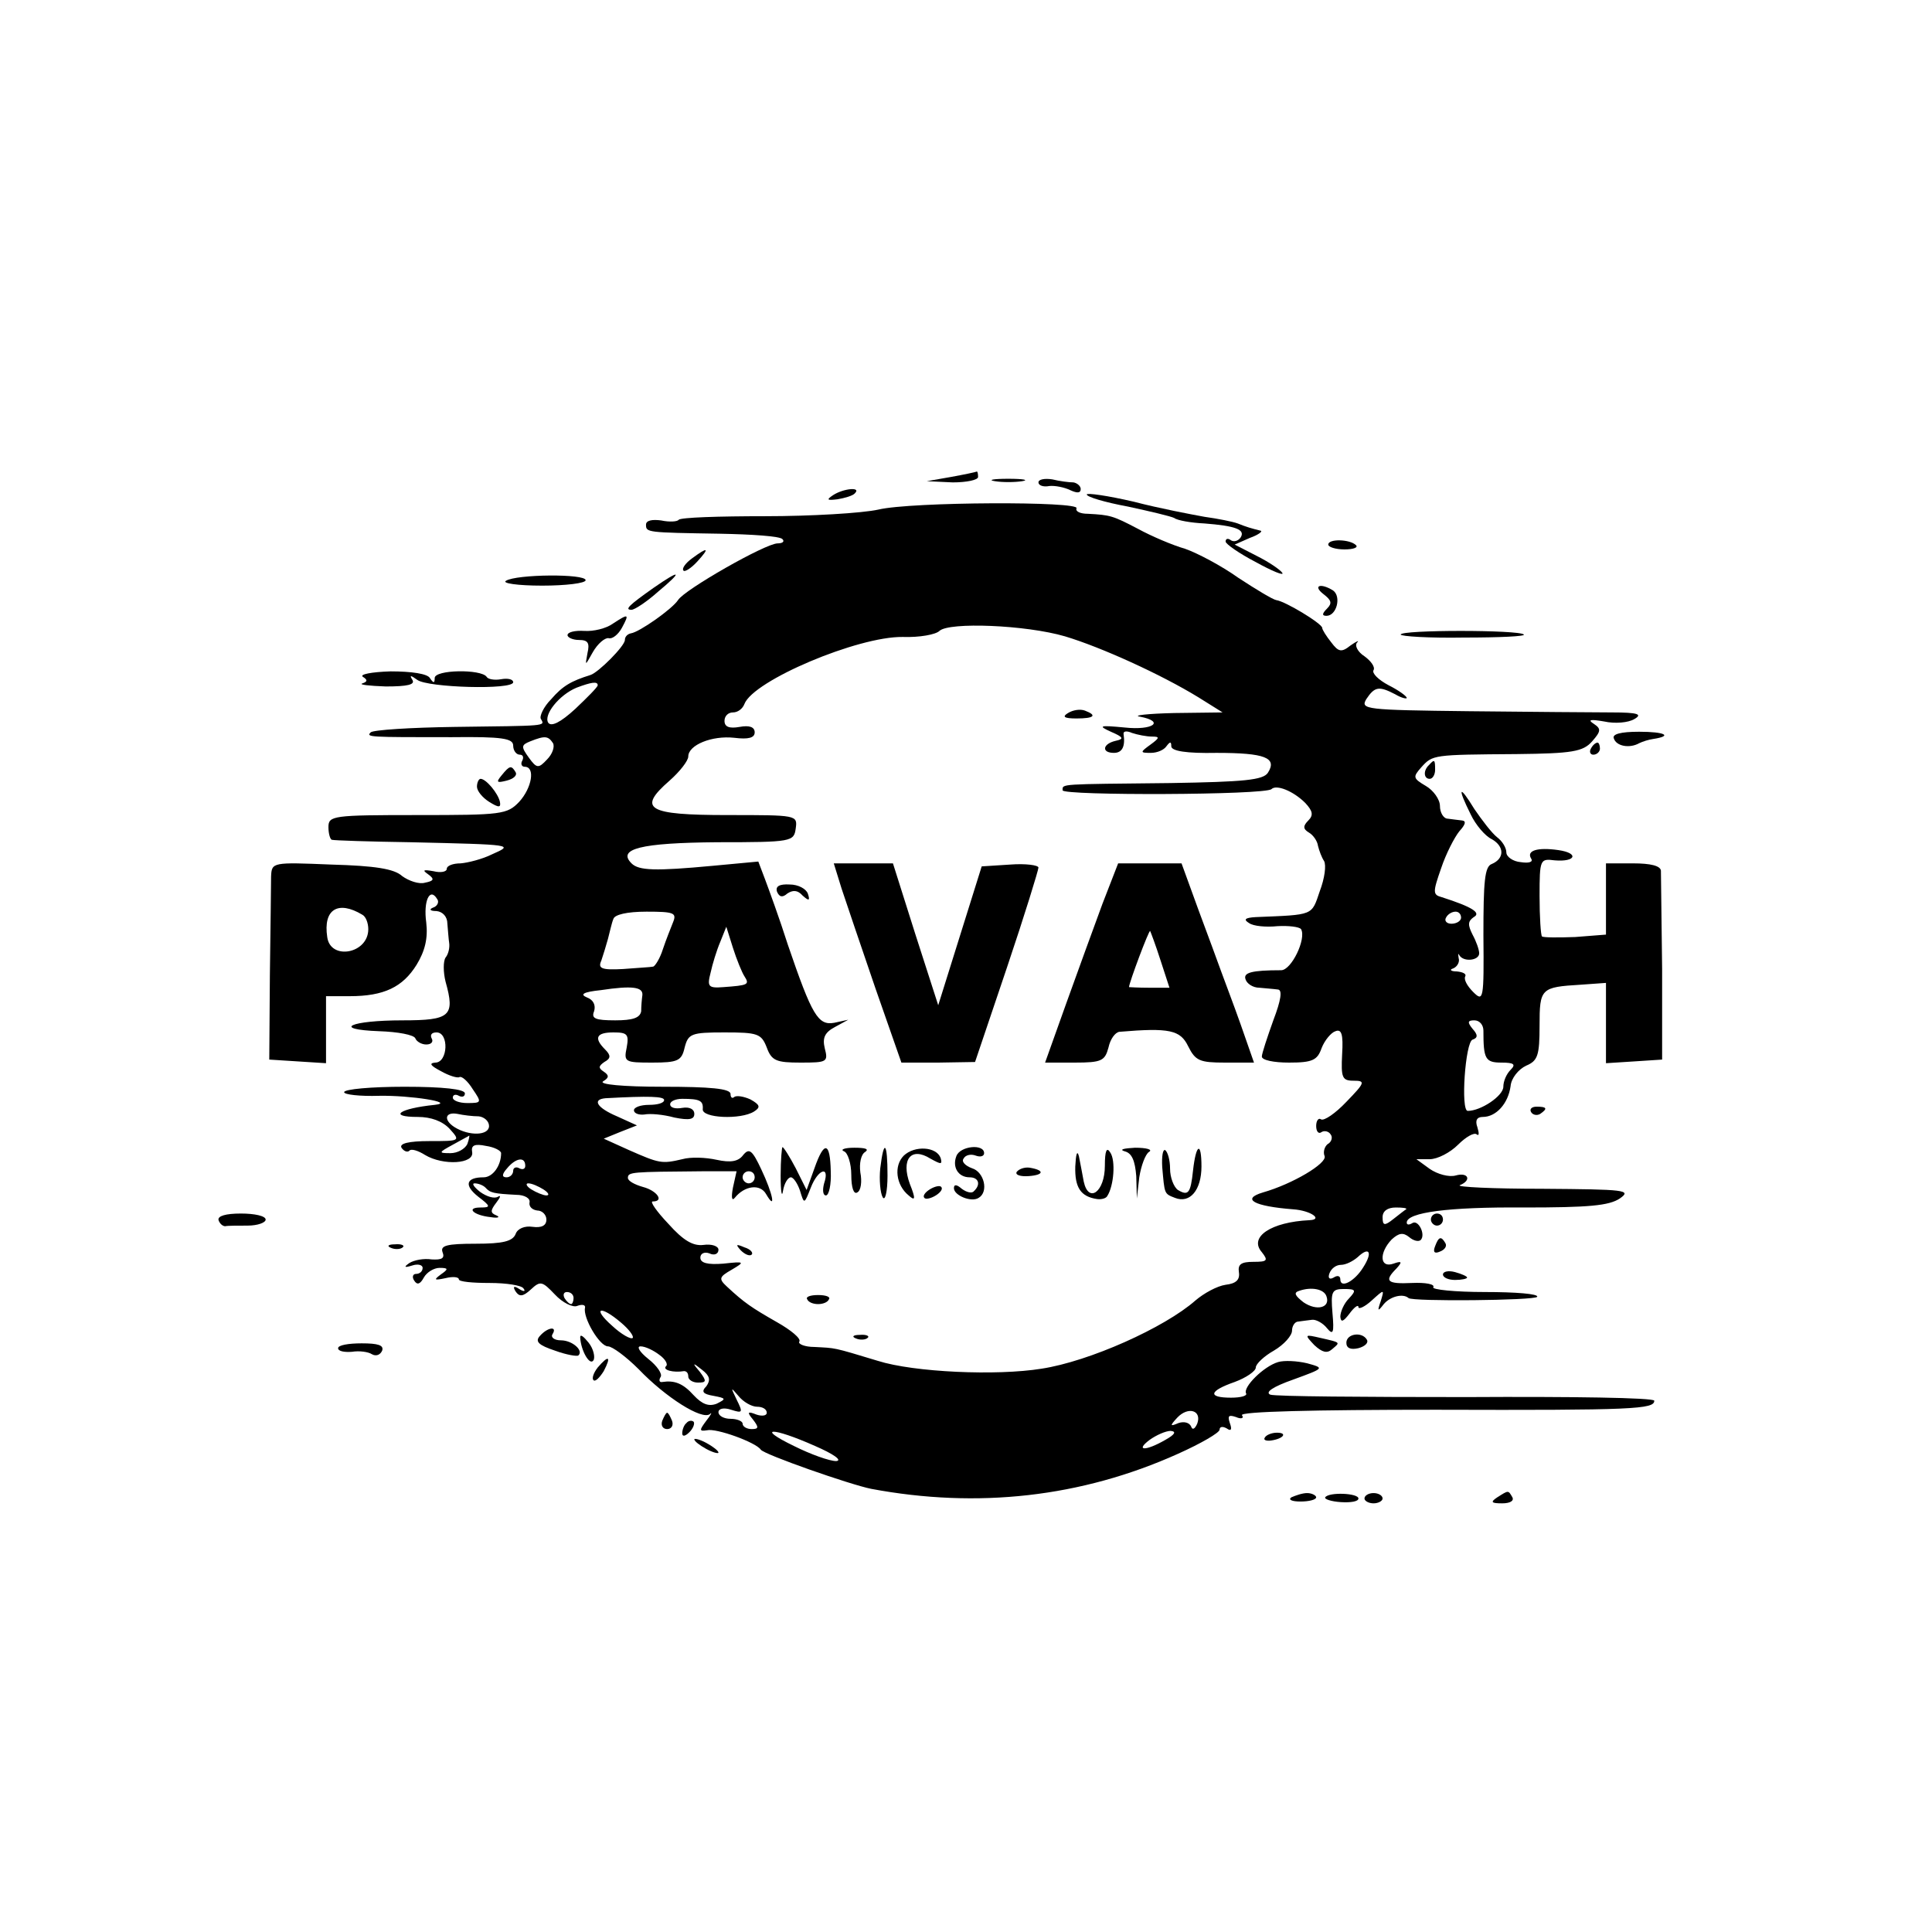 <?xml version="1.0" standalone="no"?>
<!DOCTYPE svg PUBLIC "-//W3C//DTD SVG 20010904//EN"
 "http://www.w3.org/TR/2001/REC-SVG-20010904/DTD/svg10.dtd">
<svg version="1.0" xmlns="http://www.w3.org/2000/svg"
 width="320pt" height="320pt" viewBox="0 0 320 320"
 preserveAspectRatio="xMidYMid meet">
<g transform="translate(0,320) scale(0.1,-0.1)"
fill="#000000" stroke="none">
<path d="M1575 2410 l-40 -7 43 -2 c23 0 42 4 42 9 0 6 -1 9 -2 9 -2 -1 -21
-5 -43 -9z"/>
<path d="M1648 2403 c12 -2 32 -2 45 0 12 2 2 4 -23 4 -25 0 -35 -2 -22 -4z"/>
<path d="M1720 2401 c0 -5 8 -8 18 -6 9 1 25 -2 35 -7 11 -5 17 -5 17 2 0 5
-6 10 -12 11 -7 0 -23 2 -35 5 -13 2 -23 0 -23 -5z"/>
<path d="M1380 2380 c-12 -8 -10 -9 7 -7 12 2 26 6 29 10 11 11 -19 8 -36 -3z"/>
<path d="M1800 2381 c0 -4 30 -13 68 -20 37 -8 71 -16 77 -19 5 -4 28 -8 50
-9 51 -4 68 -10 60 -23 -4 -6 -11 -8 -16 -5 -5 4 -9 3 -9 -2 0 -4 23 -20 50
-34 27 -15 47 -23 44 -18 -3 5 -22 18 -42 28 l-37 19 25 11 c14 5 22 11 18 12
-16 4 -23 6 -38 12 -8 3 -33 8 -55 11 -22 4 -75 14 -117 25 -43 10 -78 15 -78
12z"/>
<path d="M1455 2356 c-27 -6 -112 -11 -188 -11 -76 0 -140 -2 -143 -6 -2 -3
-15 -4 -29 -1 -15 2 -25 0 -25 -7 0 -13 1 -13 122 -15 53 -1 100 -4 104 -9 4
-4 0 -7 -8 -7 -20 0 -155 -77 -165 -94 -10 -15 -64 -53 -78 -55 -5 -1 -10 -5
-10 -11 0 -10 -44 -54 -57 -58 -32 -10 -46 -18 -65 -40 -13 -13 -20 -29 -17
-33 7 -12 10 -11 -143 -13 -73 -1 -135 -5 -139 -9 -8 -8 -3 -8 134 -8 84 1
102 -2 102 -14 0 -8 5 -15 11 -15 5 0 7 -4 4 -10 -3 -5 -1 -10 4 -10 18 0 12
-35 -9 -58 -20 -21 -29 -22 -168 -22 -141 0 -148 -1 -148 -20 0 -11 3 -21 6
-21 3 -1 61 -3 130 -4 172 -4 171 -4 135 -20 -16 -8 -40 -14 -52 -15 -13 0
-23 -4 -23 -9 0 -5 -10 -7 -22 -4 -17 3 -19 2 -9 -5 11 -8 10 -11 -5 -14 -10
-3 -27 3 -38 11 -13 12 -45 17 -117 19 -98 4 -99 4 -100 -20 0 -12 -1 -86 -2
-163 l-1 -140 47 -3 47 -3 0 55 0 56 39 0 c57 0 88 15 111 52 14 23 19 44 16
70 -5 36 6 59 18 39 4 -5 0 -12 -6 -14 -8 -3 -6 -6 5 -6 10 -1 18 -9 18 -21 1
-11 2 -26 3 -32 1 -7 -1 -18 -6 -24 -4 -6 -4 -24 0 -40 16 -57 8 -64 -71 -64
-87 0 -119 -15 -39 -18 31 -1 58 -6 60 -12 2 -5 10 -10 18 -10 9 0 12 5 9 10
-3 6 0 10 8 10 21 0 19 -50 -2 -50 -11 -1 -8 -5 9 -14 14 -8 28 -12 31 -10 4
2 14 -7 22 -20 15 -22 15 -23 -9 -23 -13 0 -24 4 -24 9 0 5 5 6 10 3 6 -3 10
-1 10 4 0 7 -36 11 -100 11 -55 0 -100 -4 -100 -9 0 -4 26 -7 58 -6 51 1 128
-11 92 -15 -59 -6 -78 -20 -28 -20 22 0 41 -7 53 -20 18 -20 17 -20 -34 -20
-34 0 -50 -4 -46 -11 4 -6 10 -8 13 -5 3 4 15 0 26 -7 30 -18 82 -15 78 5 -2
11 4 14 23 10 14 -2 25 -8 25 -12 0 -21 -14 -40 -29 -40 -29 0 -33 -13 -9 -32
21 -16 21 -18 4 -18 -25 0 -12 -13 17 -16 12 -2 16 0 9 3 -10 4 -10 8 0 21 7
9 8 13 3 10 -6 -4 -19 0 -30 8 -10 8 -14 14 -9 14 6 0 14 -3 18 -7 8 -9 14
-10 51 -12 14 0 24 -6 22 -13 -1 -7 5 -12 13 -13 8 0 15 -7 15 -15 0 -10 -8
-14 -23 -12 -13 2 -25 -3 -28 -12 -5 -12 -21 -16 -66 -16 -48 0 -59 -3 -55
-14 4 -10 -1 -13 -18 -12 -13 2 -29 -1 -37 -6 -10 -7 -8 -8 5 -4 9 3 17 1 17
-4 0 -6 -5 -10 -11 -10 -5 0 -7 -5 -3 -11 5 -8 10 -6 16 5 5 9 17 16 26 16 15
0 15 -2 2 -11 -12 -9 -11 -10 8 -6 12 3 22 2 22 -2 0 -4 23 -6 51 -6 28 0 53
-4 56 -9 4 -5 1 -6 -7 -1 -9 6 -11 4 -6 -4 6 -9 12 -9 25 3 16 15 19 14 40 -8
13 -14 30 -22 37 -19 8 3 14 2 13 -3 -4 -16 24 -64 38 -64 7 0 30 -17 51 -38
44 -46 105 -85 118 -74 4 4 2 -1 -6 -11 -12 -16 -12 -18 1 -16 15 4 81 -20 89
-32 5 -8 148 -58 183 -65 176 -33 348 -14 508 58 38 17 69 35 69 40 0 5 5 6
12 2 7 -5 9 -2 5 9 -4 12 -2 14 10 10 9 -4 14 -2 10 3 -3 6 118 9 321 9 329
-1 362 1 362 15 0 5 -139 7 -310 6 -170 0 -317 1 -326 4 -9 4 4 13 38 25 52
19 52 19 23 27 -17 4 -38 5 -48 2 -24 -7 -59 -42 -53 -52 2 -4 -9 -7 -25 -7
-39 0 -37 11 6 26 19 7 35 18 35 24 0 6 14 19 30 28 17 10 30 25 30 33 0 8 5
15 10 15 6 1 16 2 23 3 6 1 18 -5 25 -14 10 -12 12 -8 9 25 -3 36 -1 40 19 40
20 0 21 -2 8 -16 -8 -8 -14 -22 -14 -30 1 -10 5 -8 15 5 8 11 15 16 15 11 0
-4 10 0 22 11 21 19 21 19 15 -1 -6 -17 -5 -18 5 -5 11 13 32 18 41 10 6 -6
209 -4 213 2 3 5 -36 8 -86 8 -50 0 -89 4 -86 8 3 5 -13 8 -35 7 -42 -2 -47 3
-26 24 10 11 9 13 -5 8 -23 -8 -24 18 -3 40 12 11 19 12 29 4 7 -6 15 -8 19
-5 9 9 -4 35 -14 28 -5 -3 -9 -3 -9 1 0 17 70 26 193 25 109 0 142 3 160 15
20 14 9 15 -128 16 -83 0 -144 3 -137 6 20 8 14 22 -7 16 -11 -3 -30 2 -43 11
l-22 16 22 0 c13 0 34 11 47 24 13 13 27 21 31 17 4 -3 4 2 1 12 -4 11 -1 17
9 17 22 0 42 22 46 51 1 13 13 28 26 34 19 8 22 17 22 66 0 62 2 64 68 68 l42
3 0 -67 0 -66 47 3 46 3 0 150 c-1 83 -2 156 -2 163 -1 8 -17 12 -46 12 l-45
0 0 -59 0 -59 -51 -4 c-28 -1 -53 -1 -55 1 -2 2 -4 32 -4 67 0 61 1 62 25 59
35 -3 41 12 6 17 -35 5 -53 -1 -45 -14 4 -6 -4 -8 -17 -6 -13 1 -24 9 -24 16
0 8 -7 19 -15 25 -9 7 -25 28 -38 47 -25 41 -29 37 -6 -9 8 -17 24 -36 35 -41
21 -12 21 -32 0 -41 -12 -4 -14 -29 -14 -118 1 -107 0 -111 -17 -94 -10 10
-16 21 -13 26 2 4 -4 7 -14 8 -10 0 -13 3 -6 5 7 3 11 11 9 17 -1 7 -1 9 1 5
7 -12 33 -9 33 3 0 6 -5 20 -11 31 -8 16 -8 22 2 29 13 7 -3 17 -53 33 -15 4
-15 8 -1 48 8 24 22 51 30 61 10 11 12 17 5 18 -7 1 -18 2 -24 3 -7 0 -13 10
-13 21 0 11 -11 26 -23 33 -22 13 -22 15 -8 31 19 21 19 21 158 22 92 1 110 4
125 21 15 17 15 21 3 29 -11 7 -6 8 17 4 18 -4 40 -2 50 4 14 8 6 11 -37 11
-30 0 -137 1 -236 2 -173 2 -181 3 -171 20 14 21 21 22 48 8 10 -6 19 -8 19
-6 0 3 -14 13 -30 21 -17 9 -28 20 -25 25 3 5 -4 15 -15 23 -11 7 -17 18 -12
23 4 4 -1 2 -11 -5 -15 -12 -20 -11 -32 5 -8 10 -15 21 -15 24 0 7 -61 44 -76
46 -6 1 -34 18 -63 37 -28 20 -68 41 -88 48 -21 6 -56 21 -78 33 -42 22 -46
23 -83 25 -13 0 -21 4 -19 9 8 12 -274 11 -328 -2z m309 -210 c60 -18 159 -63
221 -101 l40 -25 -80 -1 c-44 -1 -70 -4 -57 -6 42 -8 22 -23 -25 -18 -42 4
-45 3 -23 -7 21 -9 22 -12 8 -15 -22 -5 -24 -20 -3 -20 14 0 19 11 16 31 -1 5
5 6 14 2 9 -3 24 -6 33 -6 13 0 13 -2 -2 -13 -18 -13 -18 -14 0 -14 11 0 22 5
26 11 6 8 8 8 8 0 0 -8 25 -12 75 -11 80 0 101 -8 85 -33 -8 -12 -39 -15 -162
-17 -185 -2 -178 -1 -178 -12 0 -9 336 -8 346 2 8 8 36 -3 56 -23 12 -13 14
-20 5 -29 -9 -9 -9 -14 1 -20 7 -4 14 -14 15 -22 2 -8 6 -19 10 -25 4 -7 1
-29 -7 -50 -14 -41 -9 -39 -106 -43 -18 -1 -21 -4 -11 -10 7 -5 28 -7 47 -5
18 1 36 -1 39 -5 9 -16 -16 -68 -33 -68 -49 0 -63 -4 -59 -15 2 -7 12 -14 23
-14 10 -1 24 -2 31 -3 7 -1 5 -17 -8 -51 -10 -28 -19 -55 -19 -60 0 -6 20 -10
45 -10 39 0 47 4 54 24 5 13 16 26 23 28 10 4 13 -5 11 -38 -2 -39 0 -44 19
-44 20 0 19 -3 -12 -35 -18 -19 -37 -32 -42 -29 -4 3 -8 -2 -8 -11 0 -9 4 -14
9 -10 5 3 12 1 15 -4 4 -5 1 -13 -5 -16 -5 -4 -8 -13 -5 -20 4 -12 -53 -46
-102 -60 -37 -11 -15 -23 50 -28 29 -2 50 -17 27 -18 -64 -3 -101 -28 -79 -53
11 -14 9 -16 -14 -16 -20 0 -26 -4 -24 -17 2 -13 -5 -19 -22 -21 -14 -2 -36
-14 -50 -26 -51 -45 -176 -101 -255 -113 -74 -12 -211 -6 -271 13 -76 23 -69
21 -105 23 -16 0 -28 5 -25 9 3 5 -14 19 -37 32 -42 24 -54 32 -83 59 -14 13
-13 16 8 28 22 13 22 14 -14 10 -26 -2 -38 1 -38 10 0 7 7 10 15 7 8 -4 15 -1
15 6 0 6 -11 10 -25 8 -17 -2 -33 7 -58 35 -19 20 -31 37 -26 37 20 0 7 18
-16 24 -14 4 -25 10 -25 15 0 10 6 10 123 11 l57 0 -6 -27 c-3 -16 -2 -23 3
-17 16 20 42 24 52 6 17 -29 11 1 -8 41 -15 32 -20 36 -30 24 -8 -11 -21 -13
-44 -8 -18 4 -43 5 -57 1 -34 -8 -38 -7 -88 15 l-42 19 27 11 28 11 -33 15
c-33 14 -42 28 -19 30 73 4 97 3 97 -3 0 -5 -11 -8 -25 -8 -14 0 -25 -4 -25
-9 0 -5 8 -8 17 -7 10 2 32 0 50 -5 25 -5 33 -3 33 6 0 8 -8 12 -20 10 -11 -2
-20 0 -20 6 0 5 9 9 20 9 29 0 35 -3 34 -17 -2 -15 63 -18 85 -4 11 7 10 11
-6 20 -11 5 -23 7 -27 4 -3 -3 -6 -1 -6 5 0 9 -34 12 -112 12 -67 0 -107 4
-99 9 10 6 10 10 1 16 -9 6 -9 9 1 16 11 6 11 11 1 21 -19 19 -14 28 14 28 23
0 26 -3 22 -25 -5 -24 -3 -25 42 -25 43 0 49 3 54 25 6 23 11 25 66 25 55 0
61 -2 70 -25 8 -22 16 -25 56 -25 44 0 46 1 40 24 -4 17 0 26 17 35 l22 12
-23 -5 c-27 -5 -37 12 -77 129 -14 44 -32 93 -38 109 l-11 29 -75 -7 c-96 -9
-123 -8 -135 4 -24 24 15 34 142 35 124 0 127 1 130 23 3 22 2 22 -113 22
-133 0 -150 10 -96 57 17 15 31 33 31 40 0 19 39 35 76 31 24 -3 34 0 34 9 0
9 -9 12 -25 9 -17 -3 -25 0 -25 10 0 8 6 14 14 14 8 0 16 6 19 14 15 39 188
112 262 111 28 -1 55 4 61 10 16 15 143 10 208 -9z m-774 -81 c0 -3 -17 -20
-37 -39 -25 -23 -40 -30 -45 -23 -8 13 18 46 47 58 24 9 35 11 35 4z m-74 -96
c3 -6 -1 -18 -10 -27 -14 -15 -17 -15 -30 3 -13 18 -13 21 2 27 25 10 30 9 38
-3z m-316 -284 c6 -3 10 -14 10 -24 0 -41 -63 -52 -68 -13 -7 46 18 61 58 37z
m515 -12 c-4 -10 -12 -30 -17 -45 -5 -16 -13 -28 -16 -29 -4 -1 -26 -2 -50 -4
-36 -2 -42 1 -36 14 3 9 8 25 11 36 3 11 6 26 9 33 2 7 22 12 55 12 45 0 50
-2 44 -17z m1305 7 c0 -5 -7 -10 -16 -10 -8 0 -12 5 -9 10 3 6 10 10 16 10 5
0 9 -4 9 -10z m-1187 -97 c9 -14 6 -15 -35 -18 -25 -2 -27 1 -21 24 3 14 10
37 16 51 l10 25 11 -35 c6 -19 15 -41 19 -47z m-169 -31 c-1 -7 -2 -19 -2 -27
-2 -11 -14 -15 -43 -15 -33 0 -40 3 -35 15 3 10 -1 19 -12 23 -12 5 -6 9 23
12 53 8 70 5 69 -8z m1393 -59 c0 -47 3 -53 30 -53 21 0 24 -3 15 -12 -7 -7
-12 -19 -12 -28 0 -15 -37 -40 -59 -40 -12 0 -4 114 8 118 9 3 9 8 0 18 -9 11
-8 14 3 14 9 0 15 -8 15 -17z m-1664 -142 c9 -1 17 -8 17 -16 0 -16 -33 -17
-57 -2 -19 12 -16 26 5 22 9 -2 25 -4 35 -4z m-19 -46 c-4 -8 -16 -15 -28 -15
-20 0 -20 1 4 14 14 8 26 14 27 15 1 1 0 -6 -3 -14z m96 -36 c0 -5 -4 -7 -10
-4 -5 3 -10 1 -10 -4 0 -6 -5 -11 -11 -11 -8 0 -8 5 1 15 14 17 30 20 30 4z
m380 -19 c0 -5 -4 -10 -10 -10 -5 0 -10 5 -10 10 0 6 5 10 10 10 6 0 10 -4 10
-10z m-350 -20 c8 -5 11 -10 5 -10 -5 0 -17 5 -25 10 -8 5 -10 10 -5 10 6 0
17 -5 25 -10z m1429 -33 c-2 -1 -12 -9 -21 -16 -15 -12 -18 -11 -18 3 0 10 8
16 22 16 12 0 19 -1 17 -3z m-71 -96 c-14 -23 -38 -36 -38 -20 0 6 -5 7 -11 3
-7 -4 -10 -1 -7 7 3 8 11 14 19 14 8 0 20 6 28 13 19 18 25 8 9 -17z m-61 -48
c7 -19 -16 -25 -38 -10 -14 11 -17 16 -7 19 20 7 41 3 45 -9z m-1247 -3 c0 -5
-2 -10 -4 -10 -3 0 -8 5 -11 10 -3 6 -1 10 4 10 6 0 11 -4 11 -10z m79 -41
c13 -11 21 -22 19 -25 -3 -3 -19 6 -34 20 -34 30 -20 35 15 5z m63 -53 c10 -7
15 -16 11 -19 -6 -6 12 -11 30 -8 4 0 7 -3 7 -9 0 -5 7 -10 16 -10 14 0 15 2
3 18 -13 15 -12 16 4 3 13 -10 14 -17 7 -27 -9 -9 -6 -13 12 -16 21 -4 21 -5
5 -13 -13 -5 -24 -1 -38 14 -18 20 -32 25 -52 22 -5 -1 -6 3 -3 8 4 5 -6 19
-20 30 -15 12 -20 21 -13 21 8 0 22 -7 31 -14z m162 -86 c9 0 16 -4 16 -10 0
-5 -8 -6 -17 -3 -15 6 -16 4 -6 -8 10 -13 10 -16 -2 -16 -8 0 -15 4 -15 9 0 4
-9 8 -20 8 -11 0 -20 5 -20 11 0 6 9 8 21 4 19 -6 20 -5 9 17 -10 21 -10 21 3
6 8 -10 22 -18 31 -18z m729 -28 c-4 -9 -8 -11 -10 -5 -3 7 -12 9 -21 6 -14
-6 -15 -5 -2 9 18 19 41 12 33 -10z m-633 -37 c30 -13 46 -24 35 -25 -11 0
-42 11 -70 25 -64 31 -37 32 35 0z m580 10 c-33 -19 -50 -18 -26 0 11 8 27 15
35 15 10 -1 7 -6 -9 -15z"/>
<path d="M1769 2019 c-10 -6 -7 -9 14 -9 29 0 35 5 14 13 -8 3 -20 1 -28 -4z"/>
<path d="M1394 1728 c8 -24 33 -98 56 -165 l43 -123 61 0 61 1 53 157 c29 86
52 161 52 165 0 4 -21 7 -47 5 l-47 -3 -36 -115 -36 -115 -38 118 -37 117 -49
0 -49 0 13 -42z"/>
<path d="M1826 1703 c-14 -38 -41 -112 -60 -165 l-35 -98 49 0 c45 0 50 3 56
25 3 14 11 25 18 26 83 7 101 3 114 -24 12 -24 19 -27 61 -27 l48 0 -22 63
c-12 34 -27 73 -32 87 -5 14 -22 60 -38 103 l-28 77 -52 0 -53 0 -26 -67z m96
-93 l15 -46 -33 0 c-19 0 -34 1 -34 1 0 7 33 95 35 93 1 -2 9 -23 17 -48z"/>
<path d="M1287 1723 c4 -9 9 -10 17 -3 9 6 17 6 25 -3 11 -10 13 -9 9 3 -3 8
-16 15 -30 15 -17 1 -24 -3 -21 -12z"/>
<path d="M1293 1253 c0 -27 2 -38 4 -25 2 12 8 22 13 22 4 0 11 -10 15 -22 7
-23 7 -23 18 5 12 31 32 37 22 7 -3 -11 -2 -20 3 -20 5 0 9 18 8 40 -1 49 -11
51 -27 5 l-13 -36 -18 36 c-10 19 -20 35 -22 35 -1 0 -3 -21 -3 -47z"/>
<path d="M1398 1293 c6 -2 12 -20 12 -39 0 -21 4 -33 10 -29 6 3 8 18 5 33 -2
15 1 30 8 34 7 5 0 7 -18 7 -16 0 -24 -3 -17 -6z"/>
<path d="M1458 1265 c-2 -19 0 -41 4 -48 4 -7 8 9 8 36 0 55 -6 62 -12 12z"/>
<path d="M1497 1286 c-17 -17 -13 -49 8 -66 11 -10 12 -6 2 19 -15 41 2 62 34
42 18 -10 20 -10 17 1 -7 19 -43 21 -61 4z"/>
<path d="M1584 1285 c-7 -18 3 -35 22 -35 15 0 19 -12 7 -23 -3 -4 -12 -2 -20
4 -8 7 -13 8 -13 1 0 -12 29 -24 41 -16 17 10 9 43 -11 49 -11 4 -18 11 -14
16 3 6 12 8 20 5 8 -3 14 -1 14 4 0 16 -40 12 -46 -5z"/>
<path d="M1781 1268 c-1 -35 9 -50 36 -54 7 -1 15 1 17 5 11 17 14 59 5 72 -6
10 -9 3 -9 -22 0 -43 -27 -63 -35 -26 -2 12 -6 31 -8 42 -3 11 -5 3 -6 -17z"/>
<path d="M1863 1293 c12 -3 17 -16 19 -41 l1 -37 4 35 c3 19 10 38 16 42 7 4
-4 7 -23 7 -19 -1 -27 -3 -17 -6z"/>
<path d="M1925 1267 c4 -45 3 -44 21 -51 25 -10 44 13 44 52 0 42 -9 38 -14
-7 -4 -38 -8 -42 -25 -32 -7 5 -13 21 -13 35 0 15 -4 28 -8 31 -4 2 -6 -10 -5
-28z"/>
<path d="M1684 1259 c-3 -5 6 -8 20 -7 26 2 26 10 1 14 -8 1 -17 -2 -21 -7z"/>
<path d="M1540 1230 c-8 -5 -12 -11 -9 -14 2 -3 11 -1 19 4 8 5 12 11 9 14 -2
3 -11 1 -19 -4z"/>
<path d="M1227 1129 c7 -7 15 -10 18 -7 3 3 -2 9 -12 12 -14 6 -15 5 -6 -5z"/>
<path d="M1337 1048 c2 -5 10 -8 18 -8 8 0 16 3 18 8 3 4 -5 7 -18 7 -13 0
-21 -3 -18 -7z"/>
<path d="M1418 983 c7 -3 16 -2 19 1 4 3 -2 6 -13 5 -11 0 -14 -3 -6 -6z"/>
<path d="M2200 2298 c0 -4 12 -8 27 -8 14 0 23 3 19 7 -10 10 -46 11 -46 1z"/>
<path d="M1146 2275 c-11 -8 -17 -17 -14 -20 2 -3 13 4 23 15 21 23 18 25 -9
5z"/>
<path d="M838 2238 c-7 -4 19 -8 60 -8 39 0 72 4 72 9 0 11 -115 10 -132 -1z"/>
<path d="M1082 2226 c-41 -29 -48 -36 -36 -36 5 0 25 13 44 30 42 35 38 38 -8
6z"/>
<path d="M2192 2216 c13 -10 15 -15 6 -24 -8 -8 -9 -12 -1 -12 17 0 25 32 11
42 -21 13 -34 8 -16 -6z"/>
<path d="M1015 2167 c-11 -8 -32 -13 -47 -12 -16 1 -28 -2 -28 -7 0 -4 9 -8
19 -8 15 0 18 -5 14 -22 -4 -22 -4 -21 9 2 8 14 20 24 26 23 6 -2 16 6 22 17
13 24 11 24 -15 7z"/>
<path d="M2320 2149 c0 -3 47 -6 105 -5 58 0 102 2 99 5 -7 8 -204 8 -204 0z"/>
<path d="M601 2079 c8 -5 8 -8 -1 -11 -6 -2 11 -4 39 -5 36 0 49 3 44 11 -5 8
-3 8 8 0 17 -13 159 -17 159 -4 0 5 -9 7 -20 5 -11 -2 -22 0 -24 4 -9 13 -86
12 -86 -2 0 -9 -2 -9 -8 0 -4 7 -30 11 -65 11 -32 -1 -52 -5 -46 -9z"/>
<path d="M2673 1977 c4 -13 26 -17 42 -8 6 3 16 6 23 7 33 5 20 12 -23 12 -31
0 -45 -4 -42 -11z"/>
<path d="M2635 1960 c-3 -5 -1 -10 4 -10 6 0 11 5 11 10 0 6 -2 10 -4 10 -3 0
-8 -4 -11 -10z"/>
<path d="M2367 1933 c-10 -9 -9 -23 1 -23 5 0 9 7 9 15 0 17 -1 18 -10 8z"/>
<path d="M831 1916 c-10 -12 -8 -13 8 -9 12 3 18 9 15 14 -7 12 -10 11 -23 -5z"/>
<path d="M790 1897 c0 -7 9 -18 20 -25 16 -10 20 -10 18 0 -3 14 -23 38 -32
38 -3 0 -6 -6 -6 -13z"/>
<path d="M2536 1358 c3 -5 10 -6 15 -3 13 9 11 12 -6 12 -8 0 -12 -4 -9 -9z"/>
<path d="M362 1179 c2 -6 7 -10 11 -10 4 1 21 1 37 1 17 0 30 5 30 10 0 6 -18
10 -41 10 -25 0 -39 -4 -37 -11z"/>
<path d="M2370 1180 c0 -5 5 -10 10 -10 6 0 10 5 10 10 0 6 -4 10 -10 10 -5 0
-10 -4 -10 -10z"/>
<path d="M2377 1136 c-4 -10 -1 -13 8 -9 8 3 12 9 9 14 -7 12 -11 11 -17 -5z"/>
<path d="M648 1133 c7 -3 16 -2 19 1 4 3 -2 6 -13 5 -11 0 -14 -3 -6 -6z"/>
<path d="M2390 1089 c0 -5 9 -9 20 -9 11 0 20 2 20 4 0 2 -9 6 -20 9 -11 3
-20 1 -20 -4z"/>
<path d="M894 987 c-8 -9 -2 -15 25 -24 19 -7 37 -10 39 -8 9 8 -10 25 -29 25
-11 0 -17 5 -14 10 9 14 -8 12 -21 -3z"/>
<path d="M961 985 c1 -22 16 -48 22 -38 3 5 0 19 -8 29 -8 10 -14 15 -14 9z"/>
<path d="M2177 972 c13 -12 21 -14 29 -7 14 12 16 11 -19 19 -26 6 -27 6 -10
-12z"/>
<path d="M2230 976 c0 -9 7 -12 20 -9 11 3 17 9 14 14 -8 14 -34 10 -34 -5z"/>
<path d="M560 967 c0 -5 10 -7 23 -6 12 2 27 0 33 -4 7 -4 14 -1 17 6 3 9 -7
12 -34 12 -22 0 -39 -3 -39 -8z"/>
<path d="M990 935 c-7 -9 -10 -18 -7 -21 3 -3 10 4 17 15 13 25 8 27 -10 6z"/>
<path d="M1097 847 c-3 -8 1 -14 8 -14 7 0 11 6 8 14 -3 7 -6 13 -8 13 -2 0
-5 -6 -8 -13z"/>
<path d="M1137 843 c-4 -3 -7 -11 -7 -17 0 -6 5 -5 12 2 6 6 9 14 7 17 -3 3
-9 2 -12 -2z"/>
<path d="M2095 819 c-3 -4 2 -6 10 -5 21 3 28 13 10 13 -9 0 -18 -4 -20 -8z"/>
<path d="M1150 816 c0 -3 9 -10 20 -16 11 -6 20 -8 20 -6 0 3 -9 10 -20 16
-11 6 -20 8 -20 6z"/>
<path d="M2139 720 c-6 -4 1 -7 15 -7 14 0 26 3 26 7 0 3 -7 7 -15 7 -8 0 -19
-4 -26 -7z"/>
<path d="M2195 720 c-2 -3 10 -7 26 -8 16 -1 29 1 29 6 0 9 -49 11 -55 2z"/>
<path d="M2260 718 c0 -4 7 -8 15 -8 8 0 15 4 15 8 0 5 -7 9 -15 9 -8 0 -15
-4 -15 -9z"/>
<path d="M2480 720 c-12 -8 -10 -10 8 -10 13 0 20 4 17 10 -7 12 -6 12 -25 0z"/>
</g>
</svg>
